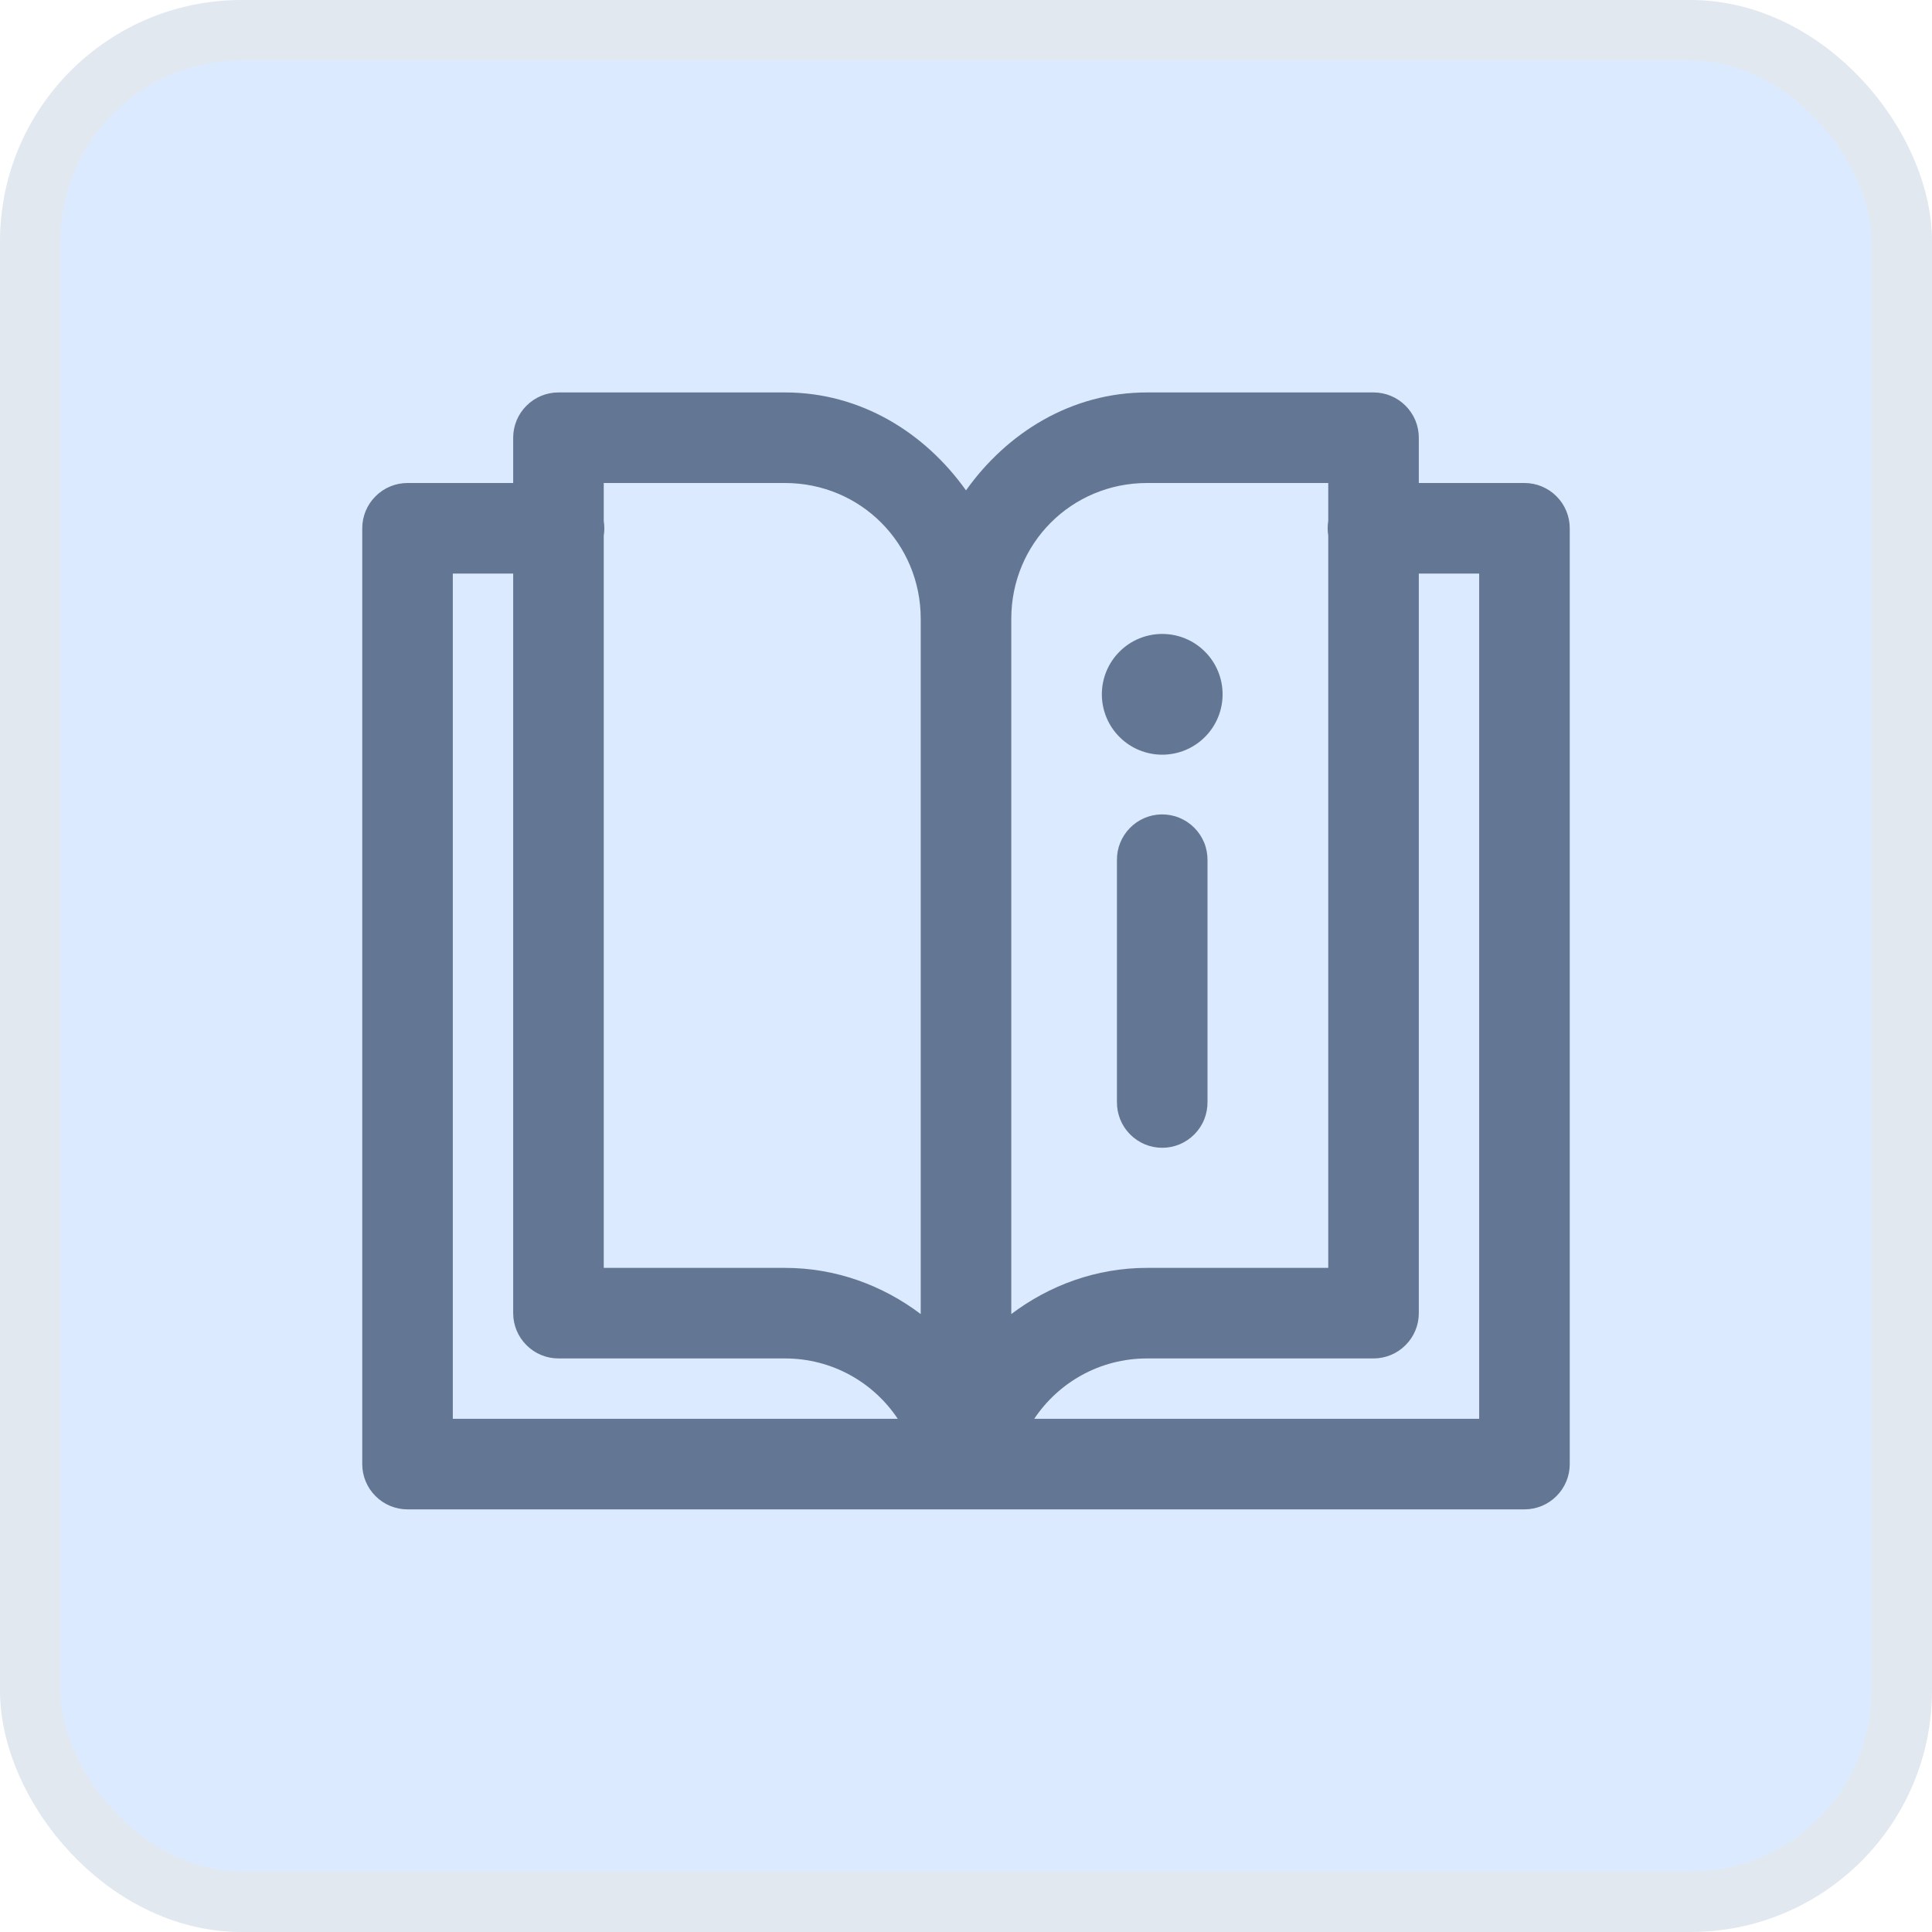 <svg width="32" height="32" viewBox="0 0 32 32" fill="none" xmlns="http://www.w3.org/2000/svg">
<rect x="0.5" y="0.5" width="31" height="31" rx="3.5" fill="#DBEAFE"/>
<rect x="0.5" y="0.5" width="31" height="31" rx="3.5" stroke="#E2E8F0"/>
<path d="M9.25 6.5C9.051 6.5 8.86 6.579 8.72 6.72C8.579 6.86 8.5 7.051 8.5 7.25V8H6.75C6.551 8 6.36 8.079 6.22 8.22C6.079 8.36 6 8.551 6 8.75V24.25C6 24.449 6.079 24.64 6.22 24.78C6.36 24.921 6.551 25 6.75 25H25.25C25.449 25 25.64 24.921 25.78 24.78C25.921 24.64 26 24.449 26 24.25V8.75C26 8.551 25.921 8.36 25.78 8.22C25.64 8.079 25.449 8 25.25 8H23.5V7.25C23.5 7.051 23.421 6.86 23.28 6.72C23.14 6.579 22.949 6.5 22.75 6.5H19C17.744 6.5 16.681 7.166 16 8.122C15.319 7.166 14.256 6.5 13 6.5H9.25ZM10 8H13C14.252 8 15.25 8.998 15.25 10.25V21.765C14.621 21.29 13.845 21 13 21H10V8.873C10.013 8.793 10.013 8.71 10 8.63V8ZM19 8H22V8.627C21.987 8.707 21.987 8.79 22 8.87V21H19C18.155 21 17.379 21.29 16.75 21.765V10.25C16.75 8.998 17.748 8 19 8ZM7.5 9.5H8.5V21.75C8.5 21.949 8.579 22.14 8.72 22.28C8.86 22.421 9.051 22.5 9.25 22.5H13C13.785 22.5 14.468 22.898 14.87 23.5H7.5V9.5ZM23.5 9.5H24.5V23.5H17.13C17.532 22.898 18.215 22.5 19 22.5H22.75C22.949 22.5 23.14 22.421 23.28 22.28C23.421 22.14 23.5 21.949 23.5 21.75V9.5ZM19.25 10.5C18.985 10.5 18.73 10.605 18.543 10.793C18.355 10.98 18.25 11.235 18.25 11.5C18.25 11.765 18.355 12.02 18.543 12.207C18.73 12.395 18.985 12.5 19.25 12.5C19.515 12.5 19.77 12.395 19.957 12.207C20.145 12.02 20.25 11.765 20.25 11.5C20.25 11.235 20.145 10.98 19.957 10.793C19.77 10.605 19.515 10.5 19.25 10.5ZM19.238 13.489C19.04 13.492 18.85 13.574 18.712 13.717C18.573 13.86 18.497 14.051 18.5 14.25V18.25C18.499 18.349 18.517 18.448 18.554 18.54C18.591 18.633 18.646 18.716 18.716 18.787C18.786 18.858 18.869 18.914 18.96 18.953C19.052 18.991 19.151 19.011 19.25 19.011C19.349 19.011 19.448 18.991 19.54 18.953C19.631 18.914 19.714 18.858 19.784 18.787C19.854 18.716 19.909 18.633 19.946 18.54C19.983 18.448 20.001 18.349 20 18.25V14.25C20.001 14.15 19.983 14.05 19.945 13.957C19.907 13.864 19.851 13.78 19.78 13.709C19.709 13.638 19.625 13.582 19.531 13.544C19.438 13.506 19.339 13.488 19.238 13.489Z" fill="#091E42" fill-opacity="0.57"/>
</svg>
